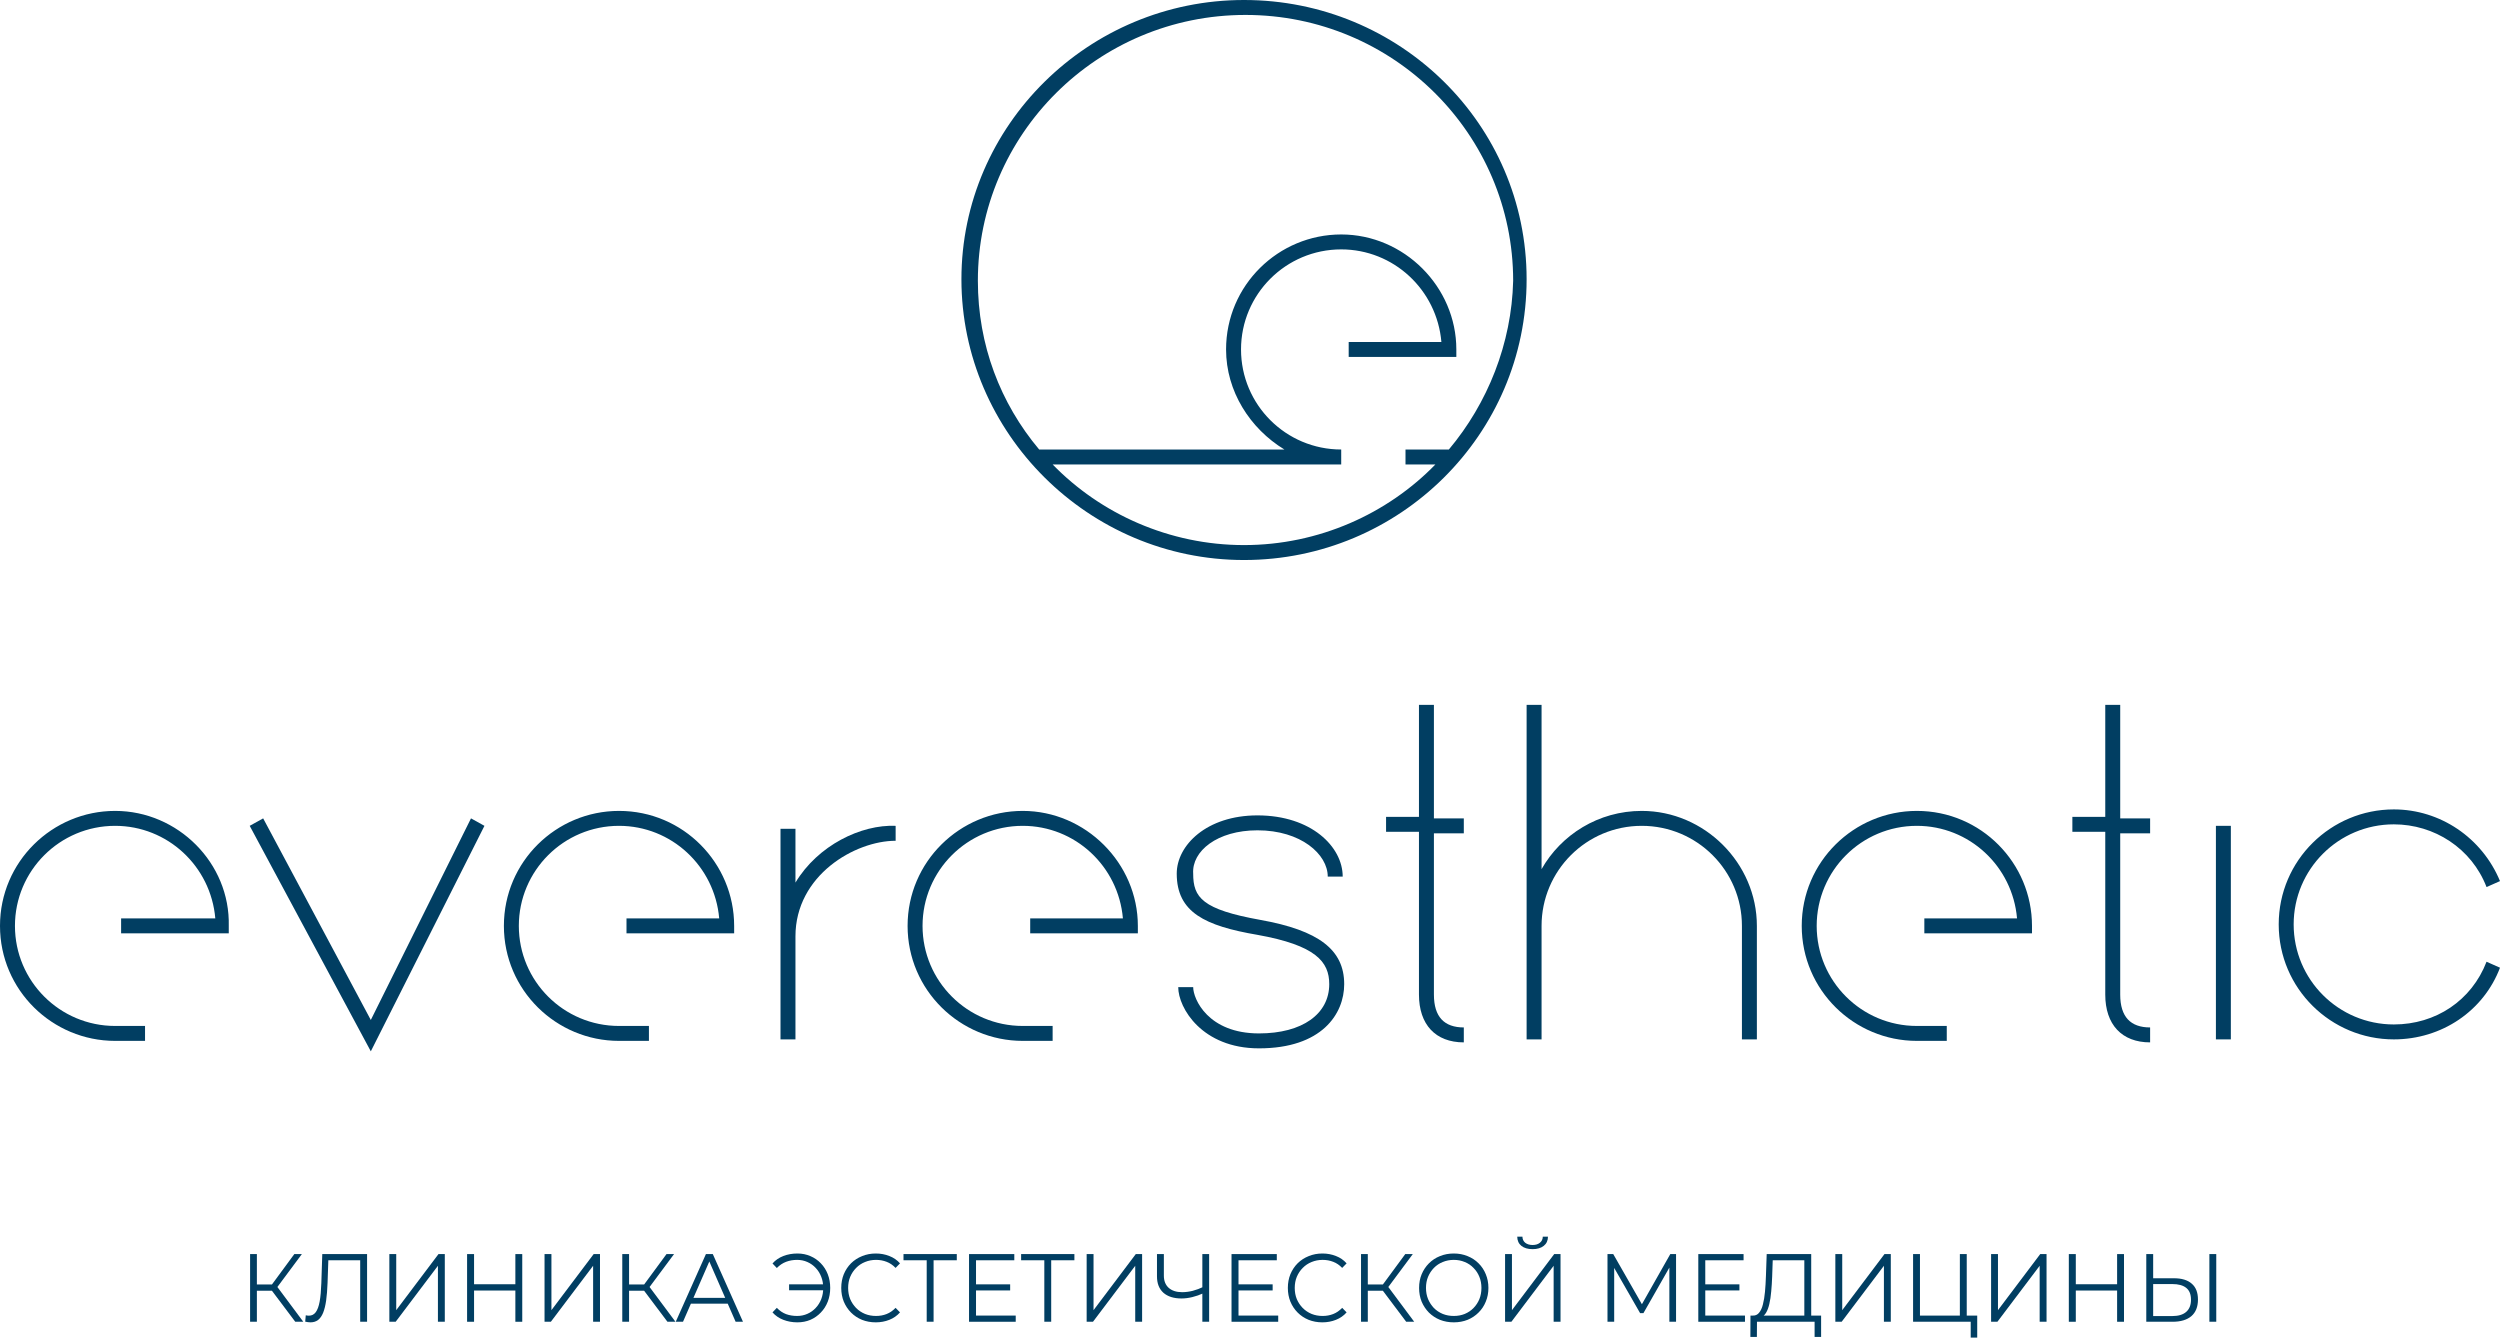 <?xml version="1.0" encoding="UTF-8"?>
<svg xmlns="http://www.w3.org/2000/svg" width="428" height="229" viewBox="0 0 428 229" fill="none">
  <path d="M50.55 226.286L46.206 220.509L47.175 219.913L51.922 226.286H50.55ZM42.816 226.286V214.699H43.978V226.286H42.816ZM43.623 220.972V219.896H47.159V220.972H43.623ZM47.272 220.625L46.174 220.426L50.388 214.699H51.68L47.272 220.625Z" fill="#013E62"></path>
  <path d="M53.156 226.385C53.005 226.385 52.86 226.374 52.72 226.352C52.58 226.341 52.424 226.313 52.252 226.269L52.348 225.177C52.531 225.221 52.709 225.243 52.881 225.243C53.366 225.243 53.753 225.05 54.044 224.663C54.345 224.266 54.571 223.659 54.722 222.843C54.873 222.015 54.969 220.956 55.013 219.665L55.174 214.699H62.843V226.286H61.665V215.428L61.972 215.759H55.933L56.224 215.411L56.078 219.632C56.035 220.79 55.954 221.794 55.836 222.644C55.718 223.483 55.545 224.183 55.319 224.746C55.093 225.298 54.803 225.712 54.447 225.988C54.092 226.252 53.662 226.385 53.156 226.385Z" fill="#013E62"></path>
  <path d="M66.656 226.286V214.699H67.835V224.299L75.069 214.699H76.15V226.286H74.972V216.702L67.738 226.286H66.656Z" fill="#013E62"></path>
  <path d="M88.231 214.699H89.41V226.286H88.231V214.699ZM81.159 226.286H79.965V214.699H81.159V226.286ZM88.344 220.939H81.03V219.863H88.344V220.939Z" fill="#013E62"></path>
  <path d="M93.225 226.286V214.699H94.404V224.299L101.637 214.699H102.719V226.286H101.541V216.702L94.307 226.286H93.225Z" fill="#013E62"></path>
  <path d="M114.267 226.286L109.924 220.509L110.893 219.913L115.64 226.286H114.267ZM106.533 226.286V214.699H107.696V226.286H106.533ZM107.341 220.972V219.896H110.877V220.972H107.341ZM110.99 220.625L109.892 220.426L114.106 214.699H115.398L110.99 220.625Z" fill="#013E62"></path>
  <path d="M115.687 226.286L120.854 214.699H122.032L127.199 226.286H125.94L121.193 215.411H121.677L116.93 226.286H115.687ZM117.721 223.19L118.077 222.197H124.648L125.003 223.19H117.721Z" fill="#013E62"></path>
  <path d="M135.092 220.89V219.88H141.341V220.89H135.092ZM136.513 214.6C137.321 214.6 138.063 214.749 138.742 215.047C139.42 215.334 140.012 215.742 140.518 216.272C141.034 216.801 141.433 217.425 141.712 218.142C141.992 218.859 142.132 219.643 142.132 220.492C142.132 221.342 141.992 222.125 141.712 222.843C141.433 223.56 141.034 224.183 140.518 224.713C140.012 225.243 139.42 225.657 138.742 225.954C138.063 226.241 137.321 226.385 136.513 226.385C135.652 226.385 134.85 226.241 134.108 225.954C133.365 225.668 132.746 225.243 132.251 224.68L132.993 223.902C133.467 224.399 133.995 224.757 134.576 224.978C135.157 225.188 135.787 225.292 136.465 225.292C137.1 225.292 137.687 225.171 138.225 224.928C138.774 224.686 139.247 224.349 139.646 223.919C140.055 223.488 140.372 222.986 140.598 222.412C140.824 221.828 140.937 221.188 140.937 220.492C140.937 219.797 140.824 219.163 140.598 218.589C140.372 218.004 140.055 217.496 139.646 217.066C139.247 216.636 138.774 216.299 138.225 216.056C137.687 215.814 137.1 215.692 136.465 215.692C135.787 215.692 135.157 215.803 134.576 216.023C133.995 216.244 133.467 216.597 132.993 217.083L132.251 216.305C132.746 215.742 133.365 215.317 134.108 215.03C134.85 214.743 135.652 214.6 136.513 214.6Z" fill="#013E62"></path>
  <path d="M149.932 226.385C149.081 226.385 148.296 226.241 147.574 225.954C146.853 225.657 146.229 225.243 145.701 224.713C145.174 224.183 144.76 223.56 144.458 222.843C144.168 222.125 144.022 221.342 144.022 220.492C144.022 219.643 144.168 218.859 144.458 218.142C144.76 217.425 145.174 216.801 145.701 216.272C146.24 215.742 146.869 215.334 147.591 215.047C148.312 214.749 149.098 214.6 149.948 214.6C150.766 214.6 151.536 214.743 152.257 215.03C152.978 215.306 153.586 215.725 154.081 216.288L153.322 217.066C152.86 216.581 152.348 216.233 151.789 216.023C151.229 215.803 150.626 215.692 149.98 215.692C149.302 215.692 148.672 215.814 148.091 216.056C147.51 216.288 147.004 216.625 146.573 217.066C146.143 217.496 145.804 218.004 145.556 218.589C145.319 219.163 145.201 219.797 145.201 220.492C145.201 221.188 145.319 221.828 145.556 222.412C145.804 222.986 146.143 223.494 146.573 223.935C147.004 224.366 147.51 224.702 148.091 224.945C148.672 225.177 149.302 225.292 149.98 225.292C150.626 225.292 151.229 225.182 151.789 224.961C152.348 224.741 152.86 224.388 153.322 223.902L154.081 224.68C153.586 225.243 152.978 225.668 152.257 225.954C151.536 226.241 150.761 226.385 149.932 226.385Z" fill="#013E62"></path>
  <path d="M158.651 226.286V215.428L158.974 215.759H154.679V214.699H163.802V215.759H159.523L159.83 215.428V226.286H158.651Z" fill="#013E62"></path>
  <path d="M166.965 219.88H172.939V220.923H166.965V219.88ZM167.094 225.226H173.892V226.286H165.899V214.699H173.649V215.759H167.094V225.226Z" fill="#013E62"></path>
  <path d="M178.787 226.286V215.428L179.11 215.759H174.815V214.699H183.937V215.759H179.659L179.965 215.428V226.286H178.787Z" fill="#013E62"></path>
  <path d="M186.035 226.286V214.699H187.213V224.299L194.447 214.699H195.529V226.286H194.35V216.702L187.116 226.286H186.035Z" fill="#013E62"></path>
  <path d="M206.051 221.386C205.405 221.684 204.759 221.91 204.113 222.065C203.478 222.219 202.865 222.297 202.273 222.297C200.949 222.297 199.915 221.971 199.173 221.32C198.441 220.658 198.075 219.725 198.075 218.523V214.699H199.253V218.39C199.253 219.284 199.528 219.979 200.077 220.476C200.637 220.972 201.406 221.221 202.386 221.221C202.967 221.221 203.57 221.143 204.194 220.989C204.818 220.823 205.437 220.592 206.051 220.294V221.386ZM205.841 226.286V214.699H207.004V226.286H205.841Z" fill="#013E62"></path>
  <path d="M211.903 219.88H217.877V220.923H211.903V219.88ZM212.032 225.226H218.83V226.286H210.837V214.699H218.588V215.759H212.032V225.226Z" fill="#013E62"></path>
  <path d="M226.39 226.385C225.54 226.385 224.754 226.241 224.033 225.954C223.311 225.657 222.687 225.243 222.16 224.713C221.632 224.183 221.218 223.56 220.916 222.843C220.626 222.125 220.48 221.342 220.48 220.492C220.48 219.643 220.626 218.859 220.916 218.142C221.218 217.425 221.632 216.801 222.16 216.272C222.698 215.742 223.327 215.334 224.049 215.047C224.77 214.749 225.556 214.6 226.406 214.6C227.224 214.6 227.994 214.743 228.715 215.03C229.436 215.306 230.044 215.725 230.539 216.288L229.781 217.066C229.318 216.581 228.806 216.233 228.247 216.023C227.687 215.803 227.084 215.692 226.438 215.692C225.76 215.692 225.13 215.814 224.549 216.056C223.968 216.288 223.462 216.625 223.031 217.066C222.601 217.496 222.262 218.004 222.014 218.589C221.777 219.163 221.659 219.797 221.659 220.492C221.659 221.188 221.777 221.828 222.014 222.412C222.262 222.986 222.601 223.494 223.031 223.935C223.462 224.366 223.968 224.702 224.549 224.945C225.13 225.177 225.76 225.292 226.438 225.292C227.084 225.292 227.687 225.182 228.247 224.961C228.806 224.741 229.318 224.388 229.781 223.902L230.539 224.68C230.044 225.243 229.436 225.668 228.715 225.954C227.994 226.241 227.219 226.385 226.39 226.385Z" fill="#013E62"></path>
  <path d="M240.741 226.286L236.398 220.509L237.366 219.913L242.113 226.286H240.741ZM233.007 226.286V214.699H234.169V226.286H233.007ZM233.814 220.972V219.896H237.35V220.972H233.814ZM237.463 220.625L236.365 220.426L240.58 214.699H241.871L237.463 220.625Z" fill="#013E62"></path>
  <path d="M248.891 226.385C248.041 226.385 247.249 226.241 246.517 225.954C245.796 225.657 245.167 225.243 244.628 224.713C244.101 224.172 243.686 223.549 243.385 222.843C243.094 222.125 242.949 221.342 242.949 220.492C242.949 219.643 243.094 218.865 243.385 218.159C243.686 217.441 244.101 216.818 244.628 216.288C245.167 215.748 245.796 215.334 246.517 215.047C247.239 214.749 248.03 214.6 248.891 214.6C249.741 214.6 250.527 214.749 251.248 215.047C251.969 215.334 252.594 215.742 253.121 216.272C253.659 216.801 254.074 217.425 254.365 218.142C254.666 218.859 254.817 219.643 254.817 220.492C254.817 221.342 254.666 222.125 254.365 222.843C254.074 223.56 253.659 224.183 253.121 224.713C252.594 225.243 251.969 225.657 251.248 225.954C250.527 226.241 249.741 226.385 248.891 226.385ZM248.891 225.292C249.569 225.292 250.193 225.177 250.764 224.945C251.345 224.702 251.846 224.366 252.265 223.935C252.696 223.494 253.03 222.986 253.267 222.412C253.503 221.828 253.622 221.188 253.622 220.492C253.622 219.797 253.503 219.163 253.267 218.589C253.03 218.004 252.696 217.496 252.265 217.066C251.846 216.625 251.345 216.288 250.764 216.056C250.193 215.814 249.569 215.692 248.891 215.692C248.213 215.692 247.583 215.814 247.002 216.056C246.421 216.288 245.915 216.625 245.484 217.066C245.064 217.496 244.731 218.004 244.483 218.589C244.246 219.163 244.128 219.797 244.128 220.492C244.128 221.177 244.246 221.811 244.483 222.396C244.731 222.981 245.064 223.494 245.484 223.935C245.915 224.366 246.421 224.702 247.002 224.945C247.583 225.177 248.213 225.292 248.891 225.292Z" fill="#013E62"></path>
  <path d="M257.668 226.286V214.699H258.846V224.299L266.08 214.699H267.162V226.286H265.983V216.702L258.75 226.286H257.668ZM262.382 213.855C261.575 213.855 260.935 213.668 260.461 213.292C259.998 212.917 259.761 212.393 259.751 211.72H260.639C260.649 212.161 260.811 212.509 261.123 212.763C261.446 213.016 261.866 213.143 262.382 213.143C262.899 213.143 263.314 213.016 263.626 212.763C263.949 212.509 264.116 212.161 264.126 211.72H265.014C265.004 212.393 264.761 212.917 264.288 213.292C263.814 213.668 263.179 213.855 262.382 213.855Z" fill="#013E62"></path>
  <path d="M275.202 226.286V214.699H276.187L281.353 223.737H280.837L285.955 214.699H286.94V226.286H285.794V216.536H286.068L281.353 224.812H280.788L276.041 216.536H276.348V226.286H275.202Z" fill="#013E62"></path>
  <path d="M291.814 219.88H297.788V220.923H291.814V219.88ZM291.943 225.226H298.741V226.286H290.749V214.699H298.499V215.759H291.943V225.226Z" fill="#013E62"></path>
  <path d="M308.9 225.706V215.759H303.491L303.394 218.572C303.362 219.444 303.308 220.283 303.233 221.088C303.168 221.883 303.06 222.6 302.91 223.24C302.77 223.869 302.576 224.382 302.328 224.779C302.092 225.177 301.779 225.408 301.392 225.474L300.084 225.226C300.515 225.248 300.87 225.088 301.15 224.746C301.44 224.404 301.661 223.924 301.812 223.306C301.973 222.688 302.092 221.965 302.167 221.138C302.242 220.31 302.296 219.417 302.328 218.456L302.458 214.699H310.079V225.706H308.9ZM299.664 228.884L299.68 225.226H311.774V228.884H310.66V226.286H300.795L300.778 228.884H299.664Z" fill="#013E62"></path>
  <path d="M314.211 226.286V214.699H315.39V224.299L322.623 214.699H323.705V226.286H322.526V216.702L315.293 226.286H314.211Z" fill="#013E62"></path>
  <path d="M327.519 226.286V214.699H328.698V225.226H335.528V214.699H336.706V226.286H327.519ZM337.385 229V225.954L337.691 226.286H335.528V225.226H338.499V229H337.385Z" fill="#013E62"></path>
  <path d="M340.875 226.286V214.699H342.053V224.299L349.287 214.699H350.369V226.286H349.19V216.702L341.956 226.286H340.875Z" fill="#013E62"></path>
  <path d="M362.449 214.699H363.628V226.286H362.449V214.699ZM355.377 226.286H354.183V214.699H355.377V226.286ZM362.562 220.939H355.248V219.863H362.562V220.939Z" fill="#013E62"></path>
  <path d="M372.174 218.837C373.509 218.837 374.526 219.146 375.226 219.764C375.936 220.371 376.291 221.276 376.291 222.479C376.291 223.725 375.915 224.674 375.161 225.325C374.408 225.965 373.331 226.286 371.932 226.286H367.443V214.699H368.622V218.837H372.174ZM371.9 225.309C372.944 225.309 373.735 225.072 374.273 224.597C374.822 224.123 375.097 223.428 375.097 222.512C375.097 221.596 374.828 220.923 374.289 220.492C373.751 220.051 372.955 219.83 371.9 219.83H368.622V225.309H371.9ZM378.245 226.286V214.699H379.424V226.286H378.245Z" fill="#013E62"></path>
  <path d="M19.71 138.827C8.959 138.827 0 147.519 0 158.513C0 169.507 8.959 178.199 19.71 178.199H24.83V175.643H19.71C10.239 175.643 2.56 167.973 2.56 158.513C2.56 149.053 10.239 141.383 19.71 141.383C28.67 141.383 36.093 148.286 36.861 157.235H20.734V159.791H39.165V158.513C39.421 147.775 30.462 138.827 19.71 138.827Z" fill="#013E62"></path>
  <path d="M105.976 138.827C95.225 138.827 86.266 147.519 86.266 158.513C86.266 169.507 95.225 178.199 105.976 178.199H111.096V175.643H105.976C96.505 175.643 88.825 167.973 88.825 158.513C88.825 149.053 96.505 141.383 105.976 141.383C114.935 141.383 122.359 148.286 123.127 157.235H107.256V159.791H125.687V158.513C125.687 147.775 116.983 138.827 105.976 138.827Z" fill="#013E62"></path>
  <path d="M175.091 138.827C164.34 138.827 155.38 147.519 155.38 158.513C155.38 169.507 164.34 178.199 175.091 178.199H180.21V175.643H175.091C165.62 175.643 157.94 167.973 157.94 158.513C157.94 149.053 165.62 141.383 175.091 141.383C184.05 141.383 191.474 148.286 192.242 157.235H176.371V159.791H194.801V158.513C194.801 147.775 185.842 138.827 175.091 138.827Z" fill="#013E62"></path>
  <path d="M328.167 138.827C317.416 138.827 308.457 147.519 308.457 158.513C308.457 169.507 317.416 178.199 328.167 178.199H333.287V175.643H328.167C318.696 175.643 311.017 167.973 311.017 158.513C311.017 149.053 318.696 141.383 328.167 141.383C337.127 141.383 344.55 148.286 345.318 157.235H329.447V159.791H347.878V158.513C347.878 147.775 339.175 138.827 328.167 138.827Z" fill="#013E62"></path>
  <path d="M281.067 138.827C273.644 138.827 267.244 142.917 263.916 148.798V120.674H261.356V177.943H263.916V158.513C263.916 149.053 271.596 141.383 281.067 141.383C290.538 141.383 298.218 149.053 298.218 158.513V177.943H300.777V158.513C300.777 147.775 291.818 138.827 281.067 138.827Z" fill="#013E62"></path>
  <path d="M409.825 175.387C400.354 175.387 392.675 167.717 392.675 158.257C392.675 148.798 400.354 141.128 409.825 141.128C416.737 141.128 423.136 145.218 425.696 151.866L428 150.843C424.928 143.429 417.761 138.571 409.825 138.571C399.074 138.571 390.115 147.264 390.115 158.257C390.115 169.251 399.074 177.943 409.825 177.943C418.017 177.943 425.184 173.086 428 165.672L425.696 164.649C423.136 171.296 416.993 175.387 409.825 175.387Z" fill="#013E62"></path>
  <path d="M63.483 174.62L45.053 140.105L42.749 141.383L63.483 179.989L82.938 141.383L80.634 140.105L63.483 174.62Z" fill="#013E62"></path>
  <path d="M136.182 151.099V141.895H133.622V177.943H136.182V160.303C136.182 149.82 146.421 143.94 153.333 143.94V141.383C147.445 141.128 140.021 144.707 136.182 151.099Z" fill="#013E62"></path>
  <path d="M215.28 142.15C222.703 142.15 227.311 146.241 227.311 150.076H229.871C229.871 144.963 224.495 139.594 215.28 139.594C206.577 139.594 201.457 144.707 201.457 149.565C201.457 156.212 206.321 158.513 215.28 160.047C225.263 161.837 227.567 164.649 227.567 168.484C227.567 173.597 222.959 176.921 215.536 176.921C206.833 176.921 204.273 171.041 204.273 168.995H201.713C201.713 172.575 205.809 179.478 215.536 179.478C226.287 179.478 230.127 173.597 230.127 168.484C230.127 162.604 225.775 159.28 215.792 157.49C205.809 155.701 204.273 153.655 204.273 149.565C204.017 145.73 208.368 142.15 215.28 142.15Z" fill="#013E62"></path>
  <path d="M245.486 120.674H242.926V139.849H237.294V142.406H242.926V170.274C242.926 175.387 245.742 178.455 250.605 178.455V175.898C247.277 175.898 245.486 174.109 245.486 170.274V142.662H250.605V140.105H245.486V120.674Z" fill="#013E62"></path>
  <path d="M362.981 120.674H360.421V139.849H354.789V142.406H360.421V170.274C360.421 175.387 363.237 178.455 368.1 178.455V175.898C364.773 175.898 362.981 174.109 362.981 170.274V142.662H368.1V140.105H362.981V120.674Z" fill="#013E62"></path>
  <path d="M381.922 141.383H379.364V177.943H381.922V141.383Z" fill="#013E62"></path>
  <path d="M212.976 0C186.354 0 164.596 21.476 164.596 47.809C164.596 74.143 186.354 95.875 212.976 95.875C239.598 95.875 261.356 74.399 261.356 47.809C261.356 21.22 239.598 0 212.976 0ZM248.045 76.956H240.622V79.512H245.742C237.55 87.949 225.775 93.318 212.976 93.318C200.177 93.318 188.402 87.949 180.211 79.512H229.615V76.956C220.144 76.956 212.464 69.285 212.464 59.826C212.464 50.366 220.144 42.696 229.615 42.696C238.574 42.696 245.998 49.599 246.766 58.547H230.895V61.104H249.325V59.826C249.325 49.088 240.366 40.14 229.615 40.14C218.864 40.14 209.904 48.832 209.904 59.826C209.904 66.984 214 73.376 219.888 76.956H177.907C171.251 69.03 167.411 59.059 167.411 48.065C167.411 23.01 187.89 2.557 213.232 2.557C238.574 2.557 259.053 23.01 259.053 48.065C258.797 58.803 254.701 69.03 248.045 76.956Z" fill="#013E62"></path>
</svg>
